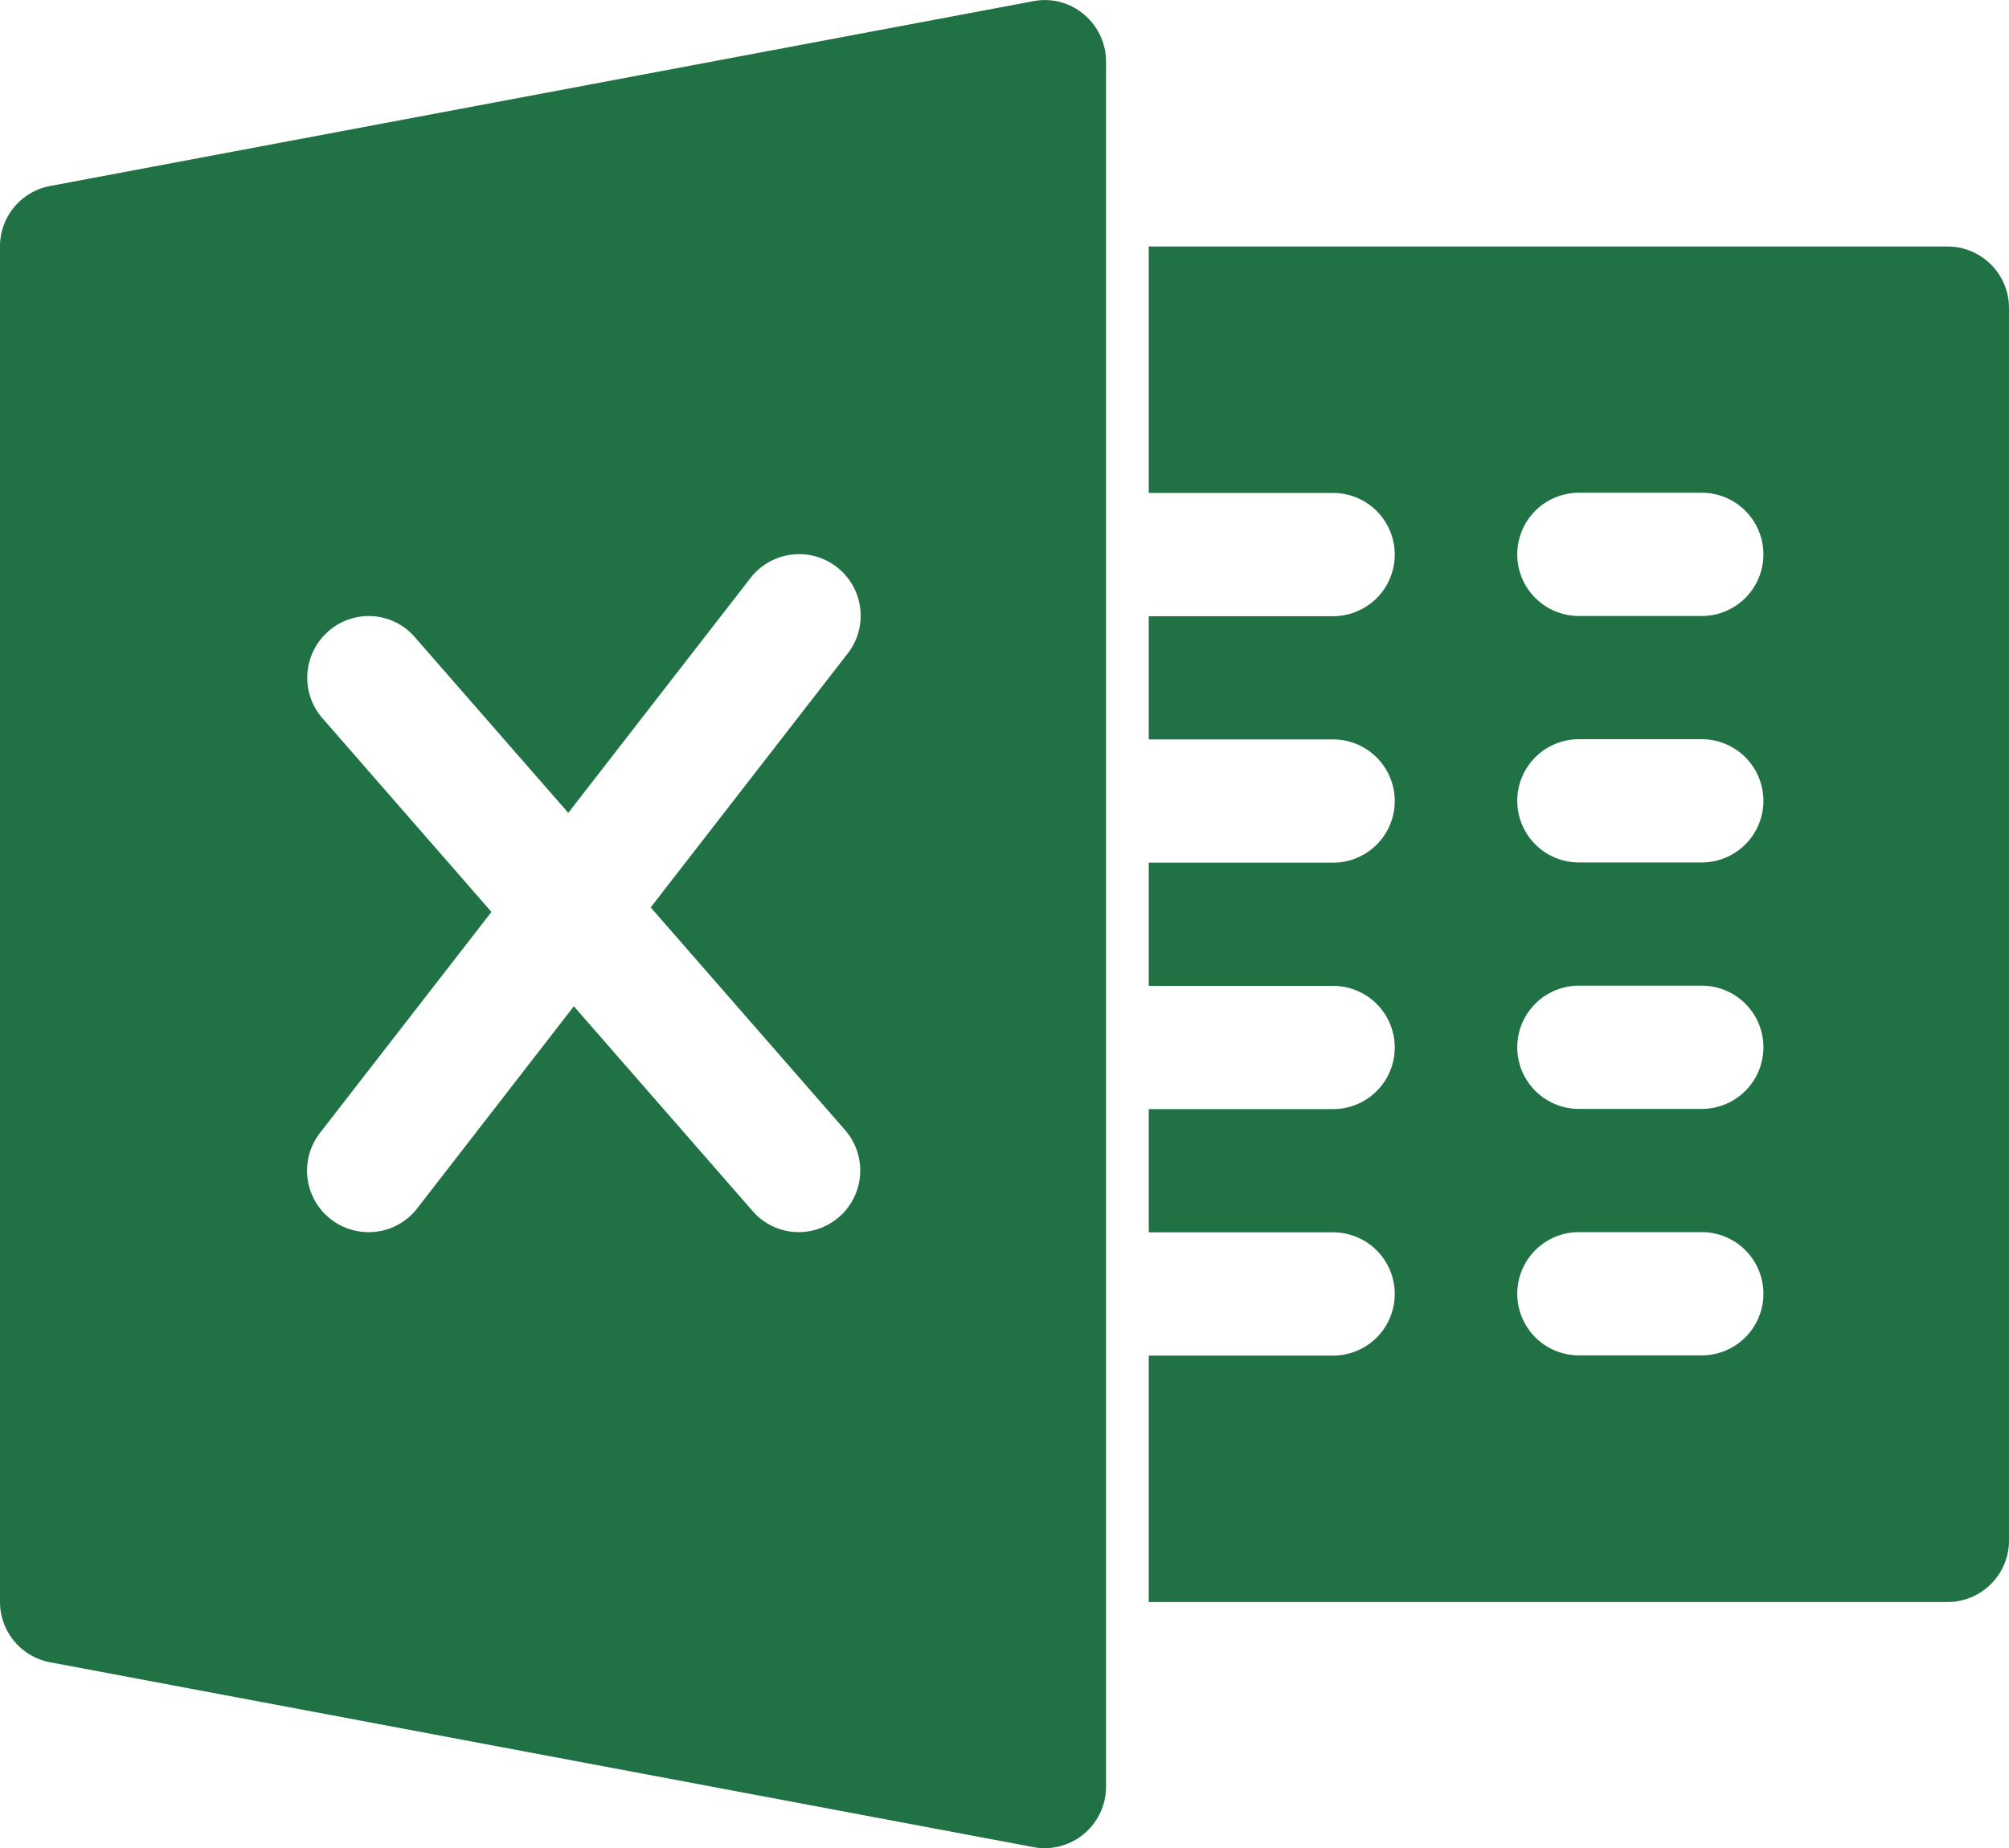 <svg xmlns="http://www.w3.org/2000/svg" width="141.813" height="130.48" viewBox="0 0 141.813 130.48"><g transform="translate(-21.001 -39.781)"><g transform="translate(21.001 39.781)"><g transform="translate(0)"><path d="M346.133,97.457H289.746v17.4H302.76a4.349,4.349,0,0,1,0,8.7H289.746v8.7H302.76a4.349,4.349,0,0,1,0,8.7H289.746v8.7H302.76a4.349,4.349,0,0,1,0,8.7H289.746v8.7H302.76a4.349,4.349,0,0,1,0,8.7H289.746v17.4h56.387a4.344,4.344,0,0,0,4.337-4.35V101.806A4.344,4.344,0,0,0,346.133,97.457Zm-17.349,78.285h-8.675a4.349,4.349,0,0,1,0-8.7h8.675a4.349,4.349,0,0,1,0,8.7Zm0-17.4h-8.675a4.349,4.349,0,0,1,0-8.7h8.675a4.349,4.349,0,0,1,0,8.7Zm0-17.4h-8.675a4.349,4.349,0,0,1,0-8.7h8.675a4.349,4.349,0,0,1,0,8.7Zm0-17.4h-8.675a4.349,4.349,0,0,1,0-8.7h8.675a4.349,4.349,0,0,1,0,8.7Z" transform="translate(-208.657 -80.054)" fill="#207245"/><path d="M97.5,40.787a4.253,4.253,0,0,0-3.566-.921L24.54,52.912A4.336,4.336,0,0,0,21,57.184v95.681a4.343,4.343,0,0,0,3.539,4.272l69.4,13.047a4.14,4.14,0,0,0,.8.078,4.342,4.342,0,0,0,4.336-4.35V44.138A4.343,4.343,0,0,0,97.5,40.787Zm-17.262,84.9a4.311,4.311,0,0,1-6.118-.415l-12.612-14.45L50.451,125.091a4.318,4.318,0,0,1-3.426,1.679,4.342,4.342,0,0,1-3.426-7.02l12.093-15.587L43.764,90.49a4.349,4.349,0,0,1,.408-6.131,4.3,4.3,0,0,1,6.116.409l10.826,12.4L73.962,80.608a4.344,4.344,0,1,1,6.844,5.351L66.933,103.843,80.65,119.559A4.35,4.35,0,0,1,80.242,125.691Z" transform="translate(-21.001 -39.781)" fill="#207245"/></g></g></g></svg>